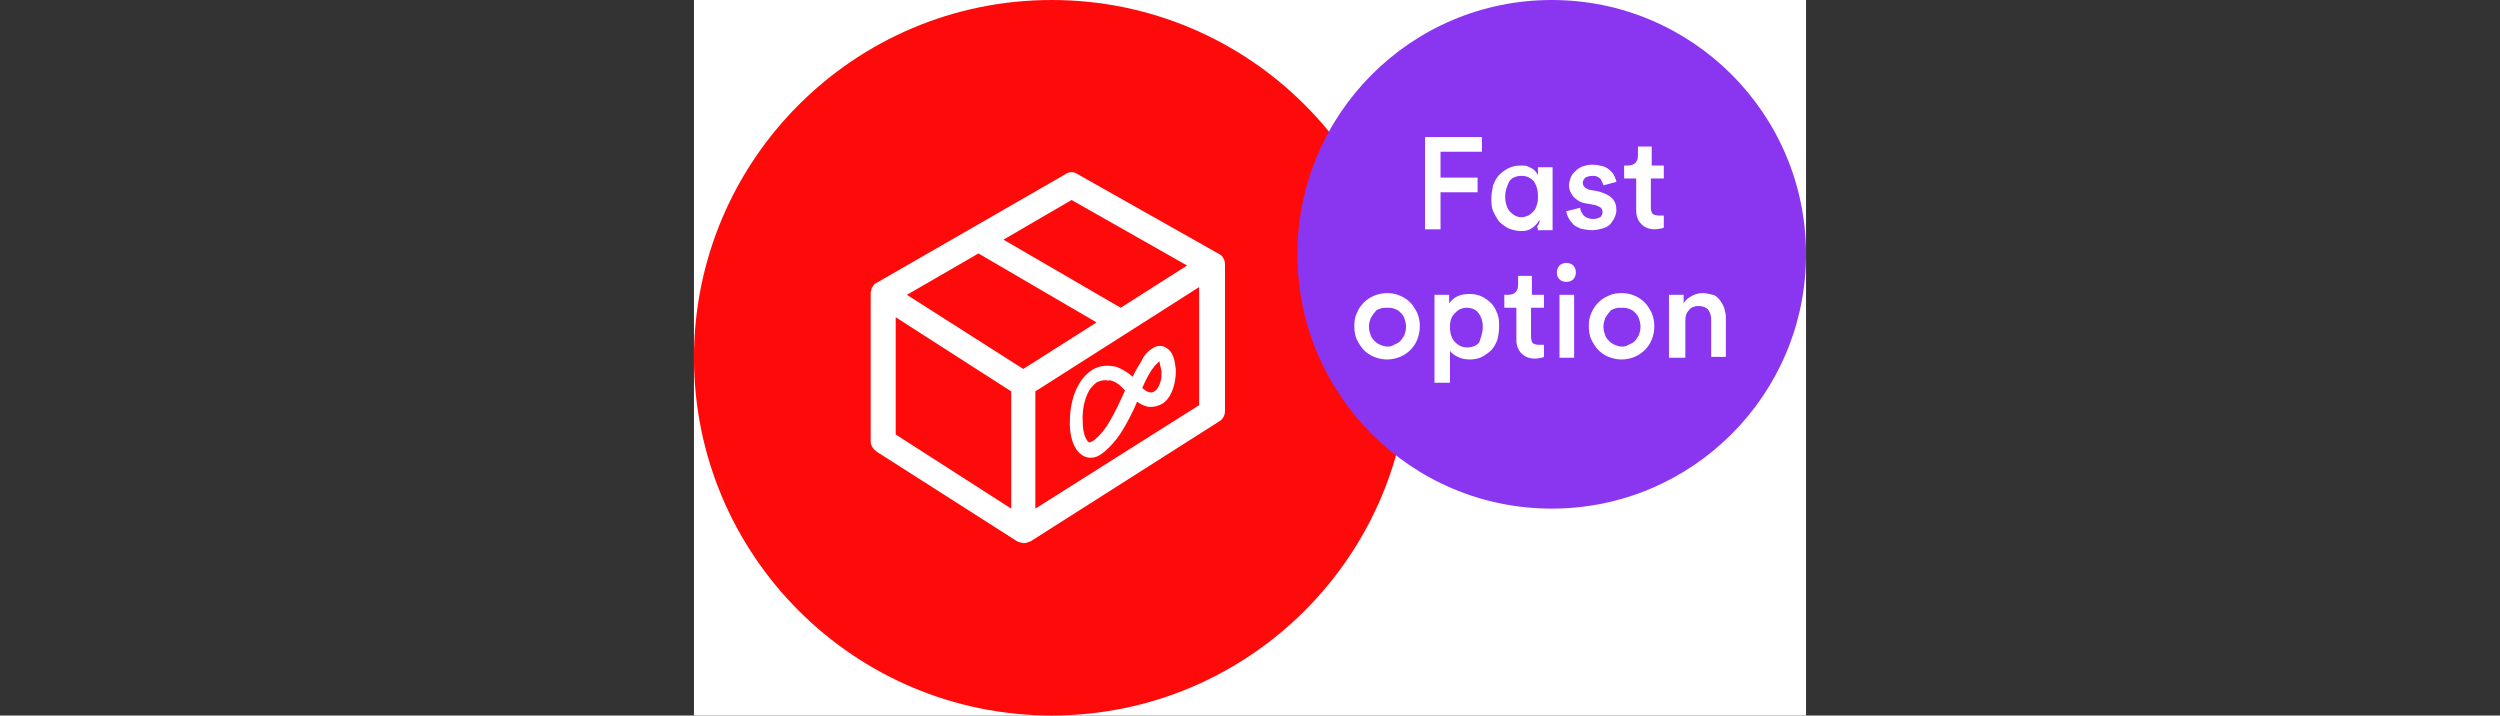 <?xml version="1.0" encoding="utf-8"?>
<!-- Generator: Adobe Illustrator 24.3.0, SVG Export Plug-In . SVG Version: 6.00 Build 0)  -->
<svg version="1.1" id="Layer_1" xmlns="http://www.w3.org/2000/svg" xmlns:xlink="http://www.w3.org/1999/xlink" x="0px" y="0px"
	 width="290px" height="83px" viewBox="0 0 290 83" style="enable-background:new 0 0 290 83;" xml:space="preserve">
<rect x="0" y="0" width="290" height="83" fill="#333333" stroke="none"/>
<style type="text/css">
	.st0{fill-rule:evenodd;clip-rule:evenodd;fill:#FFFFFF;}
	.st1{fill-rule:evenodd;clip-rule:evenodd;fill:#FF0A0A;}
	.st2{fill:#8A36F1;}
	.st3{enable-background:new    ;}
	.st4{fill:#FFFFFF;}
	.st5{clip-path:url(#SVGID_2_);}
	.st6{clip-path:url(#SVGID_4_);fill:#FFFFFF;}
</style>
<g>
	<rect x="80.5" class="st0" width="129" height="83"/>
	<g id="Start-here">
		
			<g id="_x31_.1_x5F_JOIN-888_x5F_Bundle_x5F_compare_x5F_installation_x5F_Desktop" transform="translate(-679, -4643)">
			<g id="Columns-_x2F_-Desktop-_x2F_-3-col" transform="translate(150, 4549)">
				<g id="Home_delivery" transform="translate(410, 94)">
					<g id="Home_delivery_icon" transform="translate(119, 0)">
						<g id="Group-3">
							<circle id="Oval-Copy-8" class="st1" cx="122" cy="41.5" r="41.5"/>
						</g>
						<g id="Fatest-option" transform="translate(69, 0)">
							<circle id="Oval" class="st2" cx="111" cy="29.5" r="29.5"/>
							<g class="st3">
								<path class="st4" d="M96.3,26.5V15.9h6.6v1.7h-4.8v3h4.3v1.7h-4.3v4.3H96.3z"/>
								<path class="st4" d="M109.6,25.5c-0.2,0.3-0.4,0.6-0.8,0.9s-0.8,0.4-1.3,0.4c-0.5,0-1-0.1-1.5-0.3c-0.4-0.2-0.8-0.5-1.1-0.8
									c-0.3-0.4-0.5-0.8-0.7-1.2c-0.2-0.5-0.2-1-0.2-1.5c0-0.5,0.1-1,0.2-1.5c0.2-0.5,0.4-0.9,0.7-1.2c0.3-0.3,0.7-0.6,1.1-0.8
									c0.4-0.2,0.9-0.3,1.4-0.3c0.3,0,0.6,0,0.8,0.1s0.5,0.2,0.6,0.3s0.3,0.2,0.4,0.4c0.1,0.1,0.2,0.3,0.2,0.4v-1h1.7v6
									c0,0.3,0,0.6,0,0.8c0,0.3,0,0.4,0,0.5h-1.7c0-0.1,0-0.2-0.1-0.4C109.6,25.9,109.6,25.7,109.6,25.5z M105.6,22.8
									c0,0.7,0.2,1.3,0.5,1.7c0.4,0.4,0.8,0.7,1.4,0.7c0.3,0,0.5-0.1,0.8-0.2c0.2-0.1,0.4-0.3,0.6-0.5s0.3-0.5,0.4-0.8
									s0.1-0.6,0.1-1c0-0.7-0.2-1.3-0.5-1.7c-0.4-0.4-0.8-0.6-1.4-0.6c-0.6,0-1.1,0.2-1.4,0.6C105.8,21.6,105.6,22.1,105.6,22.8z"
									/>
								<path class="st4" d="M114.3,24.1c0,0.3,0.2,0.6,0.4,0.9c0.2,0.2,0.6,0.4,1.1,0.4c0.4,0,0.6-0.1,0.8-0.2s0.3-0.4,0.3-0.6
									c0-0.2-0.1-0.4-0.2-0.5c-0.1-0.1-0.4-0.2-0.6-0.3l-1.1-0.2c-0.7-0.1-1.1-0.4-1.5-0.8c-0.3-0.4-0.5-0.8-0.5-1.3
									c0-0.3,0.1-0.6,0.2-0.9c0.1-0.3,0.3-0.5,0.6-0.8c0.2-0.2,0.5-0.4,0.8-0.5c0.3-0.1,0.7-0.2,1.1-0.2c0.5,0,0.9,0.1,1.3,0.2
									c0.3,0.1,0.6,0.3,0.8,0.5c0.2,0.2,0.4,0.4,0.5,0.7s0.2,0.4,0.2,0.6l-1.5,0.4c0-0.1-0.1-0.2-0.1-0.3
									c-0.1-0.1-0.1-0.2-0.2-0.4c-0.1-0.1-0.2-0.2-0.4-0.3c-0.2-0.1-0.4-0.1-0.6-0.1c-0.3,0-0.6,0.1-0.8,0.2
									c-0.2,0.2-0.3,0.4-0.3,0.6c0,0.2,0.1,0.4,0.2,0.5s0.3,0.2,0.5,0.3l1.1,0.2c0.7,0.2,1.2,0.4,1.6,0.8c0.4,0.4,0.5,0.9,0.5,1.4
									c0,0.3-0.1,0.6-0.2,0.8c-0.1,0.3-0.3,0.5-0.5,0.8c-0.2,0.2-0.5,0.4-0.9,0.5c-0.4,0.1-0.8,0.2-1.2,0.2c-0.5,0-1-0.1-1.4-0.2
									c-0.4-0.2-0.7-0.3-0.9-0.6c-0.2-0.2-0.4-0.5-0.5-0.7s-0.2-0.5-0.2-0.7L114.3,24.1z"/>
								<path class="st4" d="M122.5,19.2h1.5v1.5h-1.5v3.4c0,0.3,0.1,0.6,0.2,0.7c0.1,0.1,0.4,0.2,0.7,0.2c0.1,0,0.2,0,0.4,0
									s0.2,0,0.2,0v1.4c0,0-0.2,0.1-0.3,0.1s-0.4,0.1-0.7,0.1c-0.7,0-1.2-0.2-1.6-0.6c-0.4-0.4-0.6-0.9-0.6-1.6v-3.7h-1.4v-1.5
									h0.4c0.4,0,0.7-0.1,0.9-0.3c0.2-0.2,0.3-0.5,0.3-0.8V17h1.6V19.2z"/>
							</g>
							<g class="st3">
								<path class="st4" d="M91.9,34c0.5,0,1.1,0.1,1.5,0.3c0.5,0.2,0.9,0.5,1.2,0.8c0.3,0.3,0.6,0.8,0.8,1.2
									c0.2,0.5,0.3,1,0.3,1.5c0,0.6-0.1,1.1-0.3,1.6c-0.2,0.5-0.5,0.9-0.8,1.2c-0.3,0.3-0.7,0.6-1.2,0.8s-1,0.3-1.5,0.3
									c-0.5,0-1-0.1-1.5-0.3c-0.5-0.2-0.9-0.5-1.2-0.8c-0.3-0.3-0.6-0.8-0.8-1.2s-0.3-1-0.3-1.6c0-0.6,0.1-1.1,0.3-1.5
									c0.2-0.5,0.5-0.9,0.8-1.2c0.3-0.3,0.7-0.6,1.2-0.8C90.9,34.1,91.4,34,91.9,34z M91.9,40.2c0.3,0,0.5,0,0.8-0.2
									c0.2-0.1,0.5-0.2,0.7-0.4c0.2-0.2,0.3-0.4,0.5-0.7c0.1-0.3,0.2-0.6,0.2-1s-0.1-0.7-0.2-1c-0.1-0.3-0.3-0.5-0.5-0.7
									c-0.2-0.2-0.4-0.3-0.7-0.4s-0.5-0.1-0.8-0.1s-0.5,0-0.8,0.1s-0.5,0.2-0.6,0.4c-0.2,0.2-0.3,0.4-0.5,0.7
									c-0.1,0.3-0.2,0.6-0.2,1s0.1,0.7,0.2,1c0.1,0.3,0.3,0.5,0.5,0.7c0.2,0.2,0.4,0.3,0.6,0.4C91.4,40.1,91.6,40.2,91.9,40.2z"/>
								<path class="st4" d="M97.4,44.4V34.2h1.7v1c0.2-0.3,0.5-0.6,0.9-0.8c0.4-0.2,0.9-0.3,1.5-0.3c0.5,0,1,0.1,1.4,0.3
									c0.4,0.2,0.8,0.5,1.1,0.8s0.5,0.7,0.7,1.2c0.2,0.5,0.2,1,0.2,1.5c0,0.5-0.1,1.1-0.2,1.5c-0.2,0.5-0.4,0.9-0.7,1.2
									c-0.3,0.3-0.7,0.6-1.1,0.8c-0.4,0.2-0.9,0.3-1.4,0.3c-0.5,0-1-0.1-1.4-0.3c-0.4-0.2-0.7-0.4-0.9-0.7v3.7H97.4z M103,37.9
									c0-0.7-0.2-1.2-0.5-1.6s-0.8-0.6-1.4-0.6c-0.3,0-0.6,0.1-0.8,0.2c-0.2,0.1-0.4,0.3-0.6,0.5c-0.2,0.2-0.3,0.4-0.4,0.7
									s-0.1,0.6-0.1,0.9c0,0.7,0.2,1.3,0.6,1.7c0.4,0.4,0.8,0.6,1.4,0.6c0.6,0,1.1-0.2,1.4-0.6C102.8,39.1,103,38.6,103,37.9z"/>
								<path class="st4" d="M108.6,34.2h1.5v1.5h-1.5v3.4c0,0.3,0.1,0.6,0.2,0.7c0.1,0.1,0.4,0.2,0.7,0.2c0.1,0,0.2,0,0.4,0
									s0.2,0,0.2,0v1.4c0,0-0.2,0.1-0.3,0.1s-0.4,0.1-0.7,0.1c-0.7,0-1.2-0.2-1.6-0.6c-0.4-0.4-0.6-0.9-0.6-1.6v-3.7h-1.4v-1.5
									h0.4c0.4,0,0.7-0.1,0.9-0.3c0.2-0.2,0.3-0.5,0.3-0.8V32h1.6V34.2z"/>
								<path class="st4" d="M111.6,31.6c0-0.3,0.1-0.6,0.3-0.8c0.2-0.2,0.5-0.3,0.8-0.3c0.3,0,0.6,0.1,0.8,0.3
									c0.2,0.2,0.3,0.5,0.3,0.8c0,0.3-0.1,0.6-0.3,0.8c-0.2,0.2-0.5,0.3-0.8,0.3c-0.3,0-0.6-0.1-0.8-0.3
									C111.7,32.2,111.6,32,111.6,31.6z M111.9,41.5v-7.3h1.7v7.3H111.9z"/>
								<path class="st4" d="M119.1,34c0.5,0,1.1,0.1,1.5,0.3c0.5,0.2,0.9,0.5,1.2,0.8c0.3,0.3,0.6,0.8,0.8,1.2
									c0.2,0.5,0.3,1,0.3,1.5c0,0.6-0.1,1.1-0.3,1.6c-0.2,0.5-0.5,0.9-0.8,1.2c-0.3,0.3-0.7,0.6-1.2,0.8s-1,0.3-1.5,0.3
									c-0.5,0-1-0.1-1.5-0.3c-0.5-0.2-0.9-0.5-1.2-0.8c-0.3-0.3-0.6-0.8-0.8-1.2s-0.3-1-0.3-1.6c0-0.6,0.1-1.1,0.3-1.5
									c0.2-0.5,0.5-0.9,0.8-1.2c0.3-0.3,0.7-0.6,1.2-0.8C118,34.1,118.5,34,119.1,34z M119.1,40.2c0.3,0,0.5,0,0.8-0.2
									c0.2-0.1,0.5-0.2,0.7-0.4c0.2-0.2,0.3-0.4,0.5-0.7c0.1-0.3,0.2-0.6,0.2-1s-0.1-0.7-0.2-1c-0.1-0.3-0.3-0.5-0.5-0.7
									c-0.2-0.2-0.4-0.3-0.7-0.4s-0.5-0.1-0.8-0.1s-0.5,0-0.8,0.1s-0.5,0.2-0.6,0.4c-0.2,0.2-0.3,0.4-0.5,0.7
									c-0.1,0.3-0.2,0.6-0.2,1s0.1,0.7,0.2,1c0.1,0.3,0.3,0.5,0.5,0.7c0.2,0.2,0.4,0.3,0.6,0.4C118.6,40.1,118.8,40.2,119.1,40.2z
									"/>
								<path class="st4" d="M126.3,41.5h-1.7v-7.3h1.7v1c0.2-0.4,0.6-0.7,1-0.9c0.4-0.2,0.8-0.3,1.2-0.3c0.4,0,0.8,0.1,1.2,0.2
									s0.6,0.4,0.8,0.6c0.2,0.3,0.4,0.6,0.5,0.9c0.1,0.4,0.2,0.7,0.2,1.1v4.6h-1.7v-4.3c0-0.4-0.1-0.8-0.3-1.1
									c-0.2-0.3-0.6-0.5-1.2-0.5c-0.5,0-0.9,0.2-1.1,0.5c-0.3,0.3-0.4,0.7-0.4,1.2V41.5z"/>
							</g>
						</g>
					</g>
				</g>
			</g>
		</g>
	</g>
	<g>
		<defs>
			<path id="SVGID_1_" d="M124.3,23.2l-7.9,4.6l13.6,7.9l7.7-4.9L124.3,23.2z M113.5,29.4l-8.3,4.8l13.5,8.6l8.5-5.4L113.5,29.4z
				 M134.5,41.9c-0.1,0.1-0.4,0.3-0.9,1c-0.4,0.6-0.7,1.2-1.1,2.1c0.2,0.2,0.5,0.4,0.8,0.5c0.1,0,0.3,0.1,0.6-0.1
				c0.1-0.1,0.3-0.2,0.4-0.4c0.4-0.6,0.5-1.5,0.4-2.1C134.6,42.4,134.5,42.1,134.5,41.9z M128.2,44.1c-0.3,0-0.6,0.1-0.9,0.2
				c-0.3,0.2-0.6,0.5-0.9,0.9c-0.6,1-0.9,2.4-0.8,3.8c0,1.3,0.4,2.1,0.7,2.3c0.1,0.1,0.3-0.1,0.4-0.1c0.5-0.3,1.1-0.9,1.7-1.8
				c0.9-1.4,1.7-3.2,2.1-4.1c-0.6-0.7-1.2-1.1-1.8-1.2C128.6,44.2,128.4,44.1,128.2,44.1z M133.7,40.4c0.6-0.4,1.2-0.3,1.5-0.1
				c1,0.5,1.1,1.8,1.2,2.6c0,0.4,0,1.8-0.7,3c-0.3,0.5-0.6,0.8-1,1c-0.4,0.2-0.8,0.3-1.2,0.3c-0.2,0-0.4,0-0.6-0.1
				c-0.4-0.1-0.7-0.3-1-0.5c-0.4,1-1.2,2.6-2,3.8c-0.4,0.6-1.3,1.7-2.2,2.3c-0.4,0.3-0.8,0.4-1.2,0.4c-0.3,0-0.6-0.1-0.8-0.2
				c-1.3-0.7-1.6-2.6-1.6-3.7c0-0.8,0-2.9,1.1-4.7c0.4-0.7,0.9-1.2,1.5-1.6c1-0.6,1.9-0.5,2.6-0.4l0,0c0.7,0.2,1.4,0.6,2.1,1.2
				c0.3-0.7,0.7-1.3,1-1.8C132.7,41.2,133.2,40.7,133.7,40.4z M139.1,33.3l-19,12.1l0,13.6l19-12L139.1,33.3z M103.9,36.8l0,13.6
				l13.4,8.6l0-13.6L103.9,36.8z M123.6,20.2c0.4-0.3,1-0.3,1.4,0l16.3,9.2c0.5,0.2,0.8,0.7,0.8,1.3l0,17c0,0.5-0.3,1-0.7,1.2
				l-21.7,13.8c-0.1,0.1-0.1,0.1-0.2,0.1c-0.2,0.1-0.5,0.2-0.7,0.2c-0.3,0-0.5-0.1-0.8-0.2l-16.3-10.4c-0.4-0.3-0.7-0.7-0.7-1.2
				V34.6c0-0.1,0-0.2,0-0.2c0,0,0,0,0-0.1c0,0,0,0,0,0c0-0.1,0-0.2,0-0.4c0,0,0,0,0,0c0-0.1,0.1-0.2,0.1-0.4l0,0
				c0-0.1,0-0.1,0.1-0.2c0,0,0,0,0,0c0,0,0,0,0,0c0.1-0.1,0.1-0.2,0.2-0.3c0,0,0,0,0,0c0,0,0.1-0.1,0.1-0.1c0.1,0,0.1-0.1,0.2-0.1
				L123.6,20.2z"/>
		</defs>
		<clipPath id="SVGID_2_">
			<use xlink:href="#SVGID_1_"  style="overflow:visible;"/>
		</clipPath>
		<g class="st5">
			<defs>
				<rect id="SVGID_3_" x="-187" y="-4643" width="1440" height="6084"/>
			</defs>
			<clipPath id="SVGID_4_">
				<use xlink:href="#SVGID_3_"  style="overflow:visible;"/>
			</clipPath>
			<rect x="96" y="15" class="st6" width="51" height="53"/>
		</g>
	</g>
</g>
</svg>
